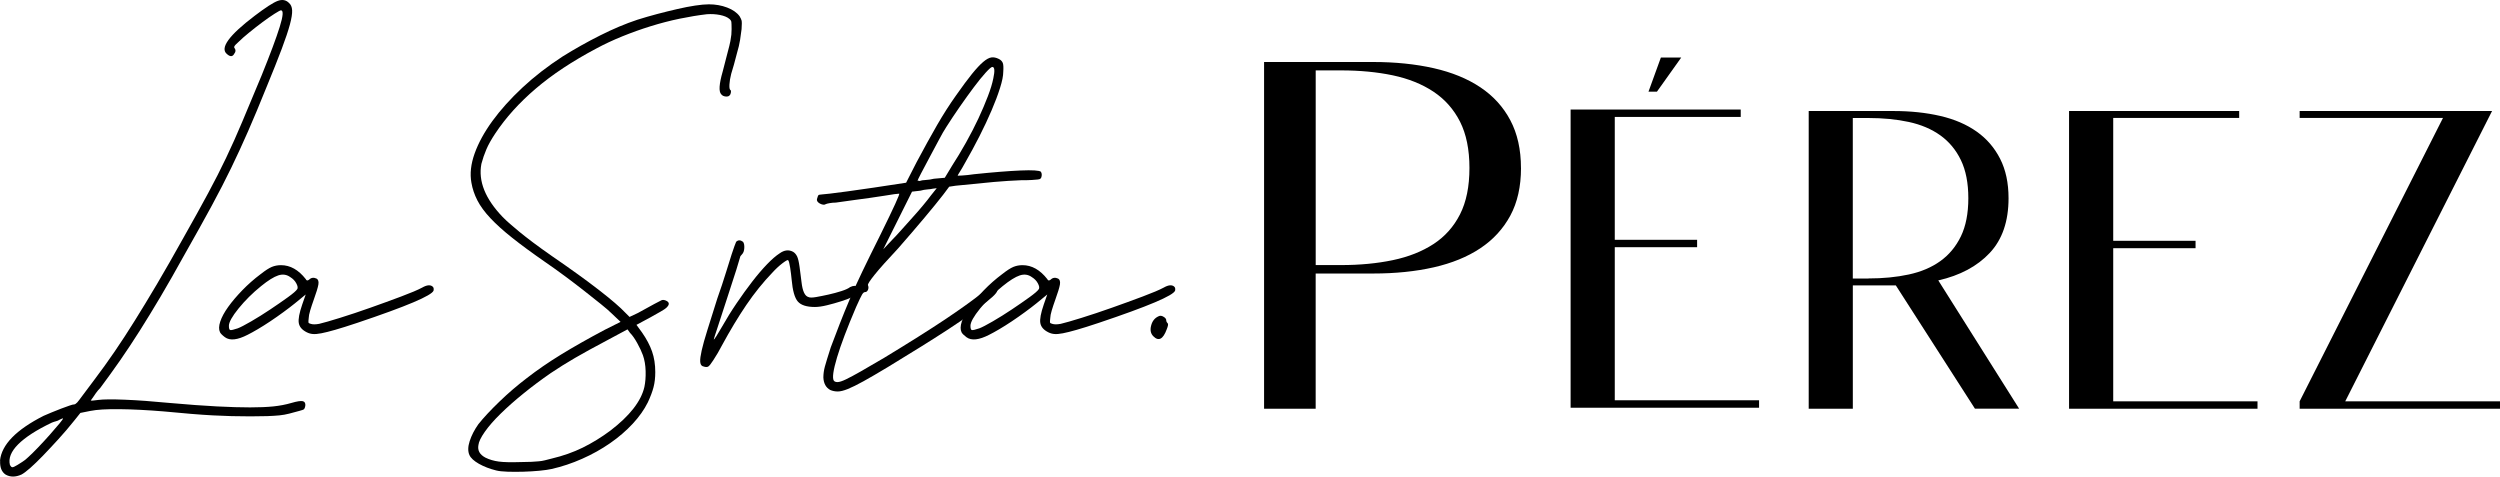 <svg xmlns="http://www.w3.org/2000/svg" width="320" height="61" viewBox="0 0 320 61" fill="none"><path d="M0 58.95C0.211 56.913 2.073 55.007 5.583 53.225C5.88 53.1 6.229 52.949 6.629 52.78C7.029 52.612 7.433 52.453 7.833 52.301C8.233 52.151 8.582 52.025 8.878 51.922C9.175 51.814 9.386 51.762 9.511 51.762C9.597 51.762 9.721 51.676 9.889 51.508C9.975 51.421 10.216 51.102 10.62 50.554C11.021 50.002 11.498 49.368 12.049 48.647C12.978 47.418 13.855 46.197 14.681 44.989C15.507 43.781 16.363 42.465 17.249 41.046C18.135 39.626 19.09 38.056 20.105 36.339C21.12 34.622 22.239 32.659 23.469 30.454C24.738 28.207 25.796 26.3 26.639 24.73C27.487 23.159 28.257 21.645 28.953 20.182C29.65 18.72 30.338 17.184 31.014 15.57C31.689 13.957 32.515 11.985 33.487 9.656C34.584 6.942 35.358 4.876 35.801 3.452C36.245 2.033 36.296 1.321 35.961 1.321C35.875 1.321 35.599 1.472 35.135 1.765C34.67 2.063 34.15 2.425 33.582 2.848C33.01 3.271 32.442 3.719 31.87 4.185C31.298 4.651 30.863 5.035 30.571 5.329C30.231 5.626 30.042 5.829 29.999 5.933C29.956 6.04 29.977 6.135 30.063 6.217C30.192 6.429 30.166 6.64 29.999 6.852C29.788 7.274 29.47 7.296 29.048 6.916C28.119 6.153 29.302 4.522 32.601 2.02C33.995 0.958 34.98 0.324 35.552 0.113C36.124 -0.099 36.597 -0.012 36.98 0.367C37.234 0.579 37.371 0.898 37.393 1.321C37.414 1.744 37.32 2.348 37.109 3.133C36.898 3.918 36.55 4.958 36.064 6.252C35.578 7.546 34.932 9.168 34.128 11.118C33.242 13.323 32.446 15.221 31.749 16.813C31.053 18.405 30.334 19.962 29.594 21.49C28.855 23.017 28.02 24.639 27.091 26.356C26.162 28.073 24.996 30.161 23.602 32.62C22.501 34.613 21.486 36.395 20.557 37.965C19.628 39.536 18.737 40.985 17.894 42.323C17.047 43.66 16.212 44.92 15.391 46.106C14.565 47.293 13.709 48.479 12.823 49.67C12.612 49.881 12.431 50.093 12.285 50.304C12.135 50.515 12.018 50.684 11.937 50.813C11.812 50.981 11.704 51.132 11.618 51.258C11.661 51.301 11.975 51.279 12.569 51.193C13.244 51.106 14.389 51.098 15.993 51.163C17.598 51.227 19.503 51.365 21.701 51.577C24.067 51.788 26.089 51.935 27.758 52.021C29.427 52.107 30.842 52.146 32.008 52.146C33.173 52.146 34.163 52.103 34.989 52.021C35.814 51.935 36.584 51.788 37.303 51.577C38.021 51.365 38.507 51.292 38.761 51.352C39.015 51.417 39.118 51.616 39.079 51.956C39.036 52.168 38.985 52.306 38.92 52.37C38.855 52.435 38.653 52.509 38.318 52.595C37.853 52.724 37.419 52.837 37.019 52.944C36.614 53.048 36.193 53.126 35.75 53.169C35.307 53.212 34.786 53.242 34.197 53.264C33.603 53.285 32.885 53.294 32.042 53.294C31.199 53.294 30.395 53.281 29.633 53.264C28.872 53.242 28.08 53.212 27.254 53.169C26.428 53.126 25.508 53.061 24.497 52.979C23.482 52.893 22.299 52.789 20.944 52.66C18.871 52.491 17 52.392 15.331 52.375C13.662 52.353 12.401 52.427 11.558 52.599L10.289 52.854L9.528 53.807C8.852 54.657 8.164 55.459 7.467 56.223C6.771 56.987 6.112 57.686 5.502 58.324C4.887 58.958 4.336 59.489 3.854 59.916C3.368 60.339 2.998 60.615 2.744 60.744C1.983 61.085 1.308 61.085 0.714 60.744C0.206 60.404 -0.026 59.812 0.017 58.963L0 58.95ZM6.599 54.114C4.654 55.045 3.226 55.969 2.319 56.879C1.411 57.789 1.058 58.669 1.273 59.519C1.359 59.687 1.454 59.782 1.557 59.804C1.66 59.825 1.884 59.73 2.224 59.519C2.353 59.433 2.551 59.308 2.826 59.139C3.101 58.971 3.342 58.777 3.557 58.566C3.897 58.268 4.327 57.845 4.856 57.293C5.385 56.741 5.893 56.189 6.379 55.641C6.865 55.089 7.278 54.614 7.614 54.208C7.953 53.803 8.1 53.583 8.057 53.54C7.932 53.583 7.781 53.643 7.614 53.73C7.489 53.816 7.338 53.876 7.171 53.919C7.003 53.962 6.809 54.023 6.599 54.109V54.114Z" fill="black"></path><path d="M55.373 36.684C55.498 36.771 55.541 36.939 55.498 37.193C55.287 37.828 52.031 39.208 45.729 41.326C44.59 41.706 43.647 42.004 42.908 42.215C42.168 42.426 41.574 42.578 41.131 42.66C40.688 42.746 40.327 42.776 40.051 42.754C39.776 42.733 39.514 42.66 39.26 42.53C38.666 42.232 38.331 41.84 38.245 41.352C38.159 40.865 38.309 40.071 38.688 38.967L39.131 37.694L37.737 38.837C37.316 39.178 36.825 39.549 36.279 39.95C35.728 40.356 35.169 40.744 34.597 41.128C34.025 41.508 33.487 41.848 32.98 42.146C32.472 42.444 32.051 42.677 31.711 42.845C30.399 43.522 29.427 43.63 28.794 43.164C28.454 42.91 28.244 42.698 28.162 42.53C27.994 42.189 28.003 41.736 28.192 41.162C28.381 40.589 28.721 39.963 29.207 39.286C29.693 38.608 30.296 37.897 31.014 37.155C31.732 36.413 32.515 35.722 33.362 35.088C33.956 34.622 34.429 34.316 34.791 34.165C35.148 34.018 35.539 33.941 35.965 33.941C37.148 33.941 38.206 34.536 39.135 35.722C39.221 35.934 39.367 35.955 39.578 35.787C39.832 35.532 40.15 35.489 40.529 35.662C40.74 35.787 40.813 36.041 40.752 36.425C40.688 36.805 40.486 37.465 40.15 38.397C39.983 38.863 39.832 39.312 39.707 39.734C39.583 40.157 39.518 40.477 39.518 40.688C39.475 41.029 39.466 41.227 39.488 41.292C39.509 41.357 39.604 41.408 39.772 41.452C40.026 41.538 40.383 41.538 40.852 41.452C41.402 41.322 42.288 41.072 43.514 40.688C44.74 40.308 46.039 39.873 47.416 39.385C48.788 38.898 50.1 38.423 51.347 37.953C52.595 37.487 53.494 37.103 54.044 36.809C54.638 36.469 55.081 36.43 55.378 36.68L55.373 36.684ZM38.056 37.004C38.142 36.835 38.099 36.589 37.926 36.27C37.759 35.951 37.505 35.688 37.165 35.476C36.7 35.136 36.18 35.062 35.612 35.252C35.04 35.442 34.313 35.899 33.423 36.62C32.322 37.508 31.362 38.466 30.536 39.484C29.711 40.502 29.298 41.244 29.298 41.71C29.298 42.051 29.362 42.228 29.487 42.25C29.616 42.271 29.93 42.198 30.438 42.025C30.777 41.896 31.345 41.602 32.15 41.137C32.954 40.671 33.767 40.161 34.593 39.609C35.419 39.057 36.167 38.539 36.843 38.052C37.518 37.564 37.922 37.215 38.047 37.004H38.056Z" fill="black"></path><path d="M90.732 0.553C91.579 0.553 92.358 0.691 93.08 0.967C93.799 1.243 94.328 1.614 94.668 2.08C94.797 2.292 94.878 2.473 94.921 2.619C94.964 2.77 94.964 3.137 94.921 3.733C94.878 4.112 94.814 4.569 94.732 5.1C94.646 5.631 94.521 6.17 94.354 6.722C94.225 7.231 94.087 7.749 93.941 8.28C93.79 8.81 93.674 9.203 93.592 9.457C93.463 9.967 93.39 10.411 93.369 10.795C93.347 11.175 93.377 11.412 93.463 11.494C93.549 11.537 93.579 11.645 93.558 11.813C93.536 11.981 93.485 12.111 93.399 12.193C93.313 12.318 93.145 12.374 92.891 12.352C92.637 12.331 92.448 12.236 92.319 12.068C91.979 11.727 92.044 10.752 92.508 9.143C92.762 8.124 92.973 7.309 93.141 6.692C93.308 6.079 93.424 5.601 93.489 5.26C93.553 4.919 93.592 4.647 93.614 4.431C93.635 4.22 93.644 3.987 93.644 3.733C93.644 3.267 93.631 2.96 93.614 2.809C93.592 2.663 93.498 2.525 93.33 2.395C93.076 2.184 92.685 2.024 92.156 1.916C91.626 1.813 91.067 1.778 90.474 1.821C89.373 1.951 88.211 2.141 86.985 2.395C85.759 2.65 84.533 2.969 83.307 3.349C82.081 3.728 80.864 4.164 79.66 4.651C78.455 5.139 77.346 5.661 76.33 6.209C73.285 7.822 70.704 9.527 68.592 11.33C66.475 13.133 64.742 15.053 63.391 17.089C62.884 17.853 62.505 18.53 62.252 19.126C61.998 19.721 61.787 20.334 61.619 20.972C61.198 23.177 62.105 25.446 64.346 27.78C64.643 28.078 64.957 28.375 65.297 28.669C65.637 28.966 66.037 29.303 66.501 29.687C66.966 30.066 67.538 30.515 68.213 31.024C68.889 31.533 69.715 32.129 70.687 32.806C73.096 34.458 75.096 35.903 76.679 37.133C78.266 38.362 79.397 39.337 80.073 40.058L80.58 40.567L81.66 40.058C81.957 39.89 82.305 39.7 82.705 39.484C83.105 39.273 83.454 39.083 83.75 38.91C84.215 38.656 84.52 38.496 84.671 38.432C84.817 38.367 84.998 38.38 85.209 38.462C85.716 38.673 85.738 38.992 85.273 39.415C85.187 39.502 84.946 39.661 84.542 39.894C84.138 40.127 83.707 40.373 83.243 40.627L81.466 41.581L82.163 42.534C82.757 43.384 83.187 44.2 83.462 44.985C83.737 45.77 83.875 46.65 83.875 47.625C83.875 48.346 83.802 48.993 83.651 49.566C83.501 50.14 83.26 50.783 82.92 51.508C82.456 52.44 81.81 53.354 80.984 54.243C80.159 55.132 79.199 55.96 78.098 56.724C76.997 57.487 75.805 58.156 74.515 58.725C73.225 59.299 71.926 59.731 70.614 60.028C70.235 60.115 69.715 60.188 69.061 60.253C68.407 60.317 67.719 60.356 67 60.378C66.282 60.399 65.607 60.399 64.97 60.378C64.338 60.356 63.847 60.304 63.512 60.218C62.664 60.007 61.925 59.718 61.292 59.36C60.66 58.997 60.256 58.626 60.088 58.247C59.877 57.781 59.886 57.185 60.118 56.465C60.35 55.744 60.72 55.024 61.228 54.303C61.903 53.454 62.802 52.492 63.925 51.409C65.043 50.326 66.218 49.321 67.443 48.389C68.755 47.371 70.201 46.374 71.788 45.399C73.375 44.424 75.246 43.363 77.401 42.219L79.432 41.201L78.292 40.118C77.995 39.821 77.53 39.419 76.898 38.91C76.266 38.401 75.556 37.84 74.773 37.224C73.99 36.611 73.156 35.972 72.27 35.317C71.384 34.661 70.536 34.057 69.732 33.505C68.084 32.361 66.699 31.343 65.576 30.45C64.454 29.562 63.525 28.725 62.785 27.939C62.045 27.154 61.486 26.391 61.103 25.649C60.724 24.907 60.471 24.152 60.342 23.392C60.131 22.249 60.269 20.998 60.755 19.639C61.241 18.284 62.002 16.895 63.039 15.472C64.075 14.052 65.353 12.633 66.876 11.209C68.398 9.79 70.11 8.465 72.012 7.231C73.577 6.256 75.182 5.355 76.834 4.526C78.485 3.698 80.068 3.029 81.591 2.525C82.395 2.27 83.239 2.028 84.129 1.791C85.015 1.558 85.875 1.347 86.697 1.157C87.523 0.967 88.284 0.816 88.981 0.713C89.678 0.609 90.259 0.553 90.727 0.553H90.732ZM77.603 43.617C75.995 44.467 74.666 45.196 73.607 45.813C72.549 46.426 71.513 47.073 70.498 47.755C69.272 48.604 68.106 49.472 67.009 50.365C65.908 51.253 64.936 52.116 64.093 52.94C63.245 53.769 62.57 54.541 62.062 55.261C61.555 55.982 61.279 56.556 61.236 56.978C61.112 57.656 61.404 58.186 62.122 58.57C62.63 58.825 63.202 58.993 63.834 59.079C64.467 59.166 65.422 59.183 66.691 59.144C67.241 59.144 67.684 59.131 68.024 59.114C68.364 59.092 68.669 59.071 68.945 59.049C69.22 59.028 69.482 58.984 69.736 58.92C69.99 58.855 70.287 58.782 70.622 58.695C72.059 58.355 73.379 57.889 74.588 57.297C75.793 56.702 76.967 55.982 78.107 55.136C80.602 53.229 82.06 51.361 82.481 49.536C82.606 48.941 82.662 48.264 82.641 47.5C82.619 46.736 82.503 46.059 82.292 45.464C82.124 44.998 81.879 44.476 81.561 43.906C81.243 43.333 80.937 42.901 80.64 42.603L80.322 42.159L77.595 43.621L77.603 43.617Z" fill="black"></path><path d="M109.826 36.749C109.955 36.879 109.972 37.111 109.891 37.448C109.848 37.616 109.615 37.797 109.194 37.987C108.772 38.177 108.265 38.367 107.671 38.561C107.077 38.751 106.475 38.923 105.864 39.07C105.249 39.221 104.733 39.294 104.312 39.294C103.253 39.294 102.526 39.061 102.122 38.596C101.718 38.13 101.455 37.198 101.331 35.796C101.288 35.33 101.223 34.821 101.141 34.268C101.055 33.716 100.974 33.401 100.888 33.315C100.845 33.229 100.604 33.358 100.156 33.695C99.713 34.035 99.279 34.437 98.857 34.903C97.674 36.132 96.565 37.513 95.528 39.035C94.491 40.563 93.446 42.301 92.388 44.251C92.259 44.506 92.091 44.812 91.88 45.175C91.669 45.533 91.476 45.843 91.308 46.098C91.011 46.564 90.792 46.84 90.641 46.926C90.491 47.013 90.25 46.991 89.91 46.861C89.742 46.775 89.644 46.585 89.626 46.288C89.605 45.99 89.669 45.516 89.816 44.855C89.962 44.195 90.207 43.328 90.547 42.245C90.887 41.162 91.308 39.816 91.816 38.207C92.237 37.021 92.62 35.873 92.956 34.773C93.295 33.669 93.528 32.927 93.653 32.547C93.781 32.167 93.893 31.826 94.001 31.529C94.104 31.231 94.182 31.041 94.225 30.955C94.478 30.701 94.775 30.701 95.111 30.955C95.235 31.123 95.291 31.391 95.27 31.749C95.248 32.111 95.154 32.374 94.986 32.543C94.818 32.711 94.732 32.84 94.732 32.922C94.732 32.965 94.573 33.496 94.255 34.514C93.936 35.532 93.545 36.74 93.08 38.142C92.616 39.584 92.212 40.813 91.876 41.831C91.536 42.849 91.368 43.38 91.368 43.423C91.368 43.509 91.472 43.38 91.687 43.043C91.897 42.703 92.151 42.28 92.448 41.771C92.999 40.796 93.609 39.808 94.289 38.811C94.964 37.815 95.631 36.891 96.285 36.046C96.939 35.196 97.576 34.454 98.186 33.82C98.797 33.185 99.339 32.72 99.804 32.422C100.397 31.999 100.965 31.934 101.516 32.232C101.726 32.357 101.894 32.551 102.023 32.806C102.148 33.06 102.255 33.505 102.342 34.143C102.385 34.398 102.428 34.717 102.466 35.097C102.509 35.476 102.552 35.817 102.595 36.115C102.724 37.258 103.017 37.897 103.481 38.022C103.649 38.108 103.976 38.108 104.466 38.022C104.953 37.935 105.482 37.832 106.054 37.703C106.626 37.577 107.172 37.426 107.701 37.258C108.23 37.09 108.6 36.917 108.811 36.749C109.233 36.538 109.572 36.538 109.826 36.749Z" fill="black"></path><path d="M133.231 21.99C133.355 22.158 133.377 22.396 133.295 22.689C133.252 22.775 133.209 22.84 133.166 22.879C133.123 22.922 133.016 22.952 132.848 22.974C132.68 22.995 132.426 23.017 132.086 23.038C131.747 23.06 131.282 23.069 130.693 23.069C129.592 23.112 128.43 23.185 127.204 23.293C125.978 23.401 124.348 23.561 122.322 23.772L121.496 23.897L120.735 24.915C120.141 25.679 119.341 26.667 118.326 27.875C117.311 29.083 116.192 30.386 114.966 31.788C113.573 33.272 112.566 34.398 111.955 35.161C111.34 35.925 111.056 36.369 111.099 36.499C111.185 36.71 111.185 36.913 111.099 37.103C111.013 37.293 110.889 37.388 110.721 37.388C110.592 37.388 110.467 37.495 110.342 37.707C110.213 37.918 109.964 38.449 109.581 39.299C108.441 41.969 107.624 44.122 107.138 45.757C106.652 47.388 106.514 48.376 106.725 48.717C106.811 48.842 106.966 48.906 107.202 48.906C107.439 48.906 107.796 48.79 108.282 48.557C108.768 48.324 109.4 47.983 110.183 47.539C110.966 47.094 111.968 46.512 113.194 45.787C116.407 43.837 118.997 42.202 120.963 40.891C122.929 39.575 124.524 38.432 125.75 37.456C126.344 36.991 126.765 36.715 127.019 36.628C127.273 36.542 127.484 36.628 127.652 36.883C127.738 37.051 127.682 37.262 127.492 37.517C127.303 37.772 126.89 38.151 126.254 38.66C125.071 39.635 123.471 40.783 121.466 42.094C119.457 43.41 116.846 45.041 113.633 46.991C112.364 47.755 111.327 48.358 110.523 48.803C109.719 49.247 109.052 49.575 108.527 49.791C107.998 50.002 107.564 50.11 107.228 50.11C106.893 50.11 106.574 50.045 106.277 49.92C105.727 49.623 105.43 49.092 105.391 48.328C105.391 47.862 105.456 47.396 105.581 46.931C105.71 46.465 105.959 45.636 106.342 44.45C106.72 43.432 107.103 42.435 107.482 41.46C107.86 40.485 108.286 39.445 108.751 38.341C109.215 37.241 109.766 36.029 110.398 34.713C111.031 33.397 111.792 31.848 112.682 30.071C114.416 26.55 115.22 24.79 115.091 24.79C115.005 24.79 114.794 24.812 114.459 24.855C114.119 24.898 113.719 24.963 113.254 25.045C111.899 25.256 110.643 25.437 109.482 25.584C108.316 25.735 107.486 25.851 106.979 25.933C106.725 25.933 106.471 25.955 106.217 25.998C105.963 26.041 105.796 26.084 105.71 26.123C105.542 26.248 105.288 26.231 104.948 26.058C104.651 25.89 104.527 25.7 104.57 25.485C104.656 25.187 104.716 25.019 104.759 24.976C104.802 24.933 104.97 24.902 105.267 24.881C105.563 24.859 105.877 24.829 106.217 24.786C106.596 24.743 107.336 24.648 108.437 24.501C109.534 24.354 110.656 24.195 111.796 24.022L115.982 23.388L117.315 20.778C118.287 18.953 119.165 17.365 119.948 16.006C120.73 14.652 121.543 13.379 122.391 12.188C123.195 11.045 123.871 10.13 124.421 9.453C124.972 8.776 125.445 8.267 125.849 7.926C126.249 7.585 126.598 7.395 126.895 7.352C127.191 7.309 127.505 7.374 127.845 7.542C128.099 7.667 128.267 7.84 128.353 8.051C128.439 8.262 128.456 8.646 128.417 9.194C128.417 9.703 128.28 10.394 128.004 11.261C127.729 12.132 127.372 13.086 126.925 14.125C126.482 15.165 125.961 16.27 125.372 17.434C124.778 18.599 124.167 19.734 123.531 20.838C123.277 21.304 123.053 21.688 122.864 21.982C122.675 22.279 122.58 22.448 122.58 22.491C122.623 22.491 122.834 22.482 123.212 22.46C123.591 22.439 124.077 22.387 124.671 22.301C127.122 22.046 129.11 21.887 130.633 21.822C132.155 21.757 133.02 21.813 133.235 21.982L133.231 21.99ZM119.909 24.087L119.401 24.152C119.234 24.195 118.997 24.225 118.704 24.247C118.408 24.268 118.111 24.32 117.818 24.406L116.739 24.531L113.057 31.909L114.196 30.701C114.536 30.36 114.958 29.907 115.465 29.333C115.973 28.759 116.438 28.241 116.859 27.776C117.281 27.31 117.715 26.814 118.158 26.279C118.601 25.748 118.928 25.334 119.143 25.036L119.905 24.083L119.909 24.087ZM121.814 21.291C122.447 20.316 123.062 19.298 123.655 18.237C124.249 17.176 124.774 16.149 125.243 15.152C125.707 14.156 126.107 13.211 126.447 12.322C126.787 11.433 127.019 10.67 127.144 10.031C127.355 9.056 127.312 8.569 127.019 8.569C126.89 8.569 126.606 8.815 126.163 9.302C125.72 9.79 125.213 10.415 124.641 11.179C124.068 11.942 123.466 12.779 122.834 13.69C122.202 14.604 121.629 15.463 121.122 16.265C120.868 16.645 120.541 17.219 120.137 17.982C119.733 18.746 119.332 19.501 118.932 20.239C118.528 20.981 118.18 21.636 117.887 22.21C117.59 22.784 117.444 23.09 117.444 23.133H117.573C117.616 23.133 117.646 23.146 117.668 23.164C117.689 23.185 117.741 23.177 117.827 23.133C117.913 23.09 118.132 23.06 118.494 23.038C118.851 23.017 119.203 22.965 119.539 22.879L120.933 22.754L121.819 21.291H121.814Z" fill="black"></path><path d="M150.29 36.684C150.415 36.771 150.458 36.939 150.415 37.193C150.204 37.828 146.948 39.208 140.646 41.326C139.507 41.706 138.565 42.004 137.825 42.215C137.085 42.426 136.491 42.578 136.048 42.66C135.605 42.746 135.244 42.776 134.968 42.754C134.693 42.733 134.431 42.66 134.177 42.53C133.583 42.232 133.248 41.84 133.162 41.352C133.076 40.865 133.226 40.071 133.605 38.967L134.048 37.694L132.654 38.837C132.233 39.178 131.742 39.549 131.196 39.95C130.645 40.356 130.086 40.744 129.514 41.128C128.942 41.508 128.404 41.848 127.897 42.146C127.389 42.444 126.968 42.677 126.628 42.845C125.316 43.522 124.344 43.63 123.711 43.164C123.372 42.91 123.161 42.698 123.079 42.53C122.911 42.189 122.92 41.736 123.109 41.162C123.298 40.589 123.638 39.963 124.124 39.286C124.61 38.608 125.213 37.897 125.931 37.155C126.649 36.413 127.432 35.722 128.28 35.088C128.873 34.622 129.346 34.316 129.708 34.165C130.065 34.018 130.456 33.941 130.882 33.941C132.065 33.941 133.123 34.536 134.052 35.722C134.138 35.934 134.285 35.955 134.495 35.787C134.749 35.532 135.067 35.489 135.446 35.662C135.657 35.787 135.73 36.041 135.67 36.425C135.605 36.805 135.403 37.465 135.067 38.397C134.9 38.863 134.749 39.312 134.624 39.734C134.5 40.157 134.435 40.477 134.435 40.688C134.392 41.029 134.383 41.227 134.405 41.292C134.426 41.357 134.521 41.408 134.689 41.452C134.943 41.538 135.3 41.538 135.769 41.452C136.319 41.322 137.205 41.072 138.431 40.688C139.657 40.308 140.956 39.873 142.333 39.385C143.705 38.898 145.017 38.423 146.264 37.953C147.512 37.487 148.411 37.103 148.961 36.809C149.555 36.469 149.998 36.43 150.295 36.68L150.29 36.684ZM132.977 37.004C133.063 36.835 133.02 36.589 132.848 36.27C132.68 35.951 132.426 35.688 132.086 35.476C131.622 35.136 131.101 35.062 130.534 35.252C129.961 35.442 129.235 35.899 128.344 36.62C127.243 37.508 126.284 38.466 125.458 39.484C124.632 40.502 124.219 41.244 124.219 41.71C124.219 42.051 124.284 42.228 124.408 42.25C124.537 42.271 124.851 42.198 125.359 42.025C125.699 41.896 126.267 41.602 127.071 41.137C127.875 40.671 128.688 40.161 129.514 39.609C130.34 39.057 131.088 38.539 131.764 38.052C132.439 37.564 132.844 37.215 132.968 37.004H132.977Z" fill="black"></path><path d="M149.469 41.391C149.555 41.477 149.512 41.732 149.34 42.155C148.875 43.427 148.303 43.725 147.628 43.043C147.288 42.703 147.193 42.25 147.344 41.676C147.49 41.102 147.8 40.714 148.264 40.498C148.475 40.373 148.707 40.395 148.961 40.563C149.172 40.688 149.28 40.839 149.28 41.007C149.28 41.132 149.344 41.262 149.469 41.387V41.391Z" fill="black"></path><path d="M194.688 21.503C194.688 23.872 194.232 25.902 193.324 27.592C192.411 29.282 191.132 30.679 189.484 31.776C187.835 32.877 185.841 33.689 183.517 34.218C181.188 34.747 178.605 35.01 175.772 35.01H168.406V52.322H161.802V7.936H175.768C178.6 7.936 181.183 8.202 183.512 8.727C185.841 9.256 187.83 10.069 189.479 11.169C191.128 12.27 192.411 13.672 193.319 15.388C194.228 17.099 194.684 19.142 194.684 21.507L194.688 21.503ZM168.41 33.93H171.648C174.059 33.93 176.271 33.719 178.282 33.298C180.292 32.877 182.027 32.189 183.487 31.238C184.946 30.288 186.078 29.019 186.883 27.433C187.688 25.846 188.089 23.872 188.089 21.503C188.089 19.133 187.684 17.16 186.883 15.573C186.078 13.986 184.946 12.709 183.487 11.737C182.027 10.765 180.292 10.069 178.282 9.643C176.271 9.221 174.059 9.011 171.648 9.011H168.41V33.93Z" fill="black"></path><path d="M225.16 51.239V52.189H201.038V14.016H222.813V14.967H206.691V30.692H217.23V31.643H206.691V51.234H225.164L225.16 51.239ZM212.085 11.737H211.005L212.593 7.364H215.198L212.085 11.737Z" fill="black"></path><path d="M252.798 52.318L242.664 36.527H237.162V52.318H231.514V14.21H242.341C244.537 14.21 246.543 14.42 248.355 14.842C250.172 15.263 251.722 15.93 253.009 16.841C254.296 17.749 255.299 18.914 256.018 20.329C256.737 21.743 257.094 23.425 257.094 25.369C257.094 28.327 256.294 30.662 254.688 32.373C253.082 34.085 250.887 35.259 248.101 35.891L258.45 52.313H252.802L252.798 52.318ZM239.125 35.642C241.028 35.642 242.763 35.474 244.33 35.134C245.897 34.794 247.24 34.227 248.359 33.423C249.479 32.618 250.357 31.565 250.994 30.253C251.627 28.942 251.946 27.316 251.946 25.373C251.946 23.429 251.627 21.799 250.994 20.492C250.361 19.18 249.479 18.127 248.359 17.323C247.236 16.519 245.893 15.951 244.33 15.611C242.763 15.272 241.028 15.104 239.125 15.104H237.158V35.65H239.125V35.642Z" fill="black"></path><path d="M270.488 51.367H288.961V52.318H264.839V14.21H286.614V15.095H270.492V30.821H281.031V31.771H270.492V51.363L270.488 51.367Z" fill="black"></path><path d="M320 51.367V52.318H294.355V51.367L312.703 15.095H294.355V14.21H318.984L300.192 51.367H320Z" fill="black"></path></svg>